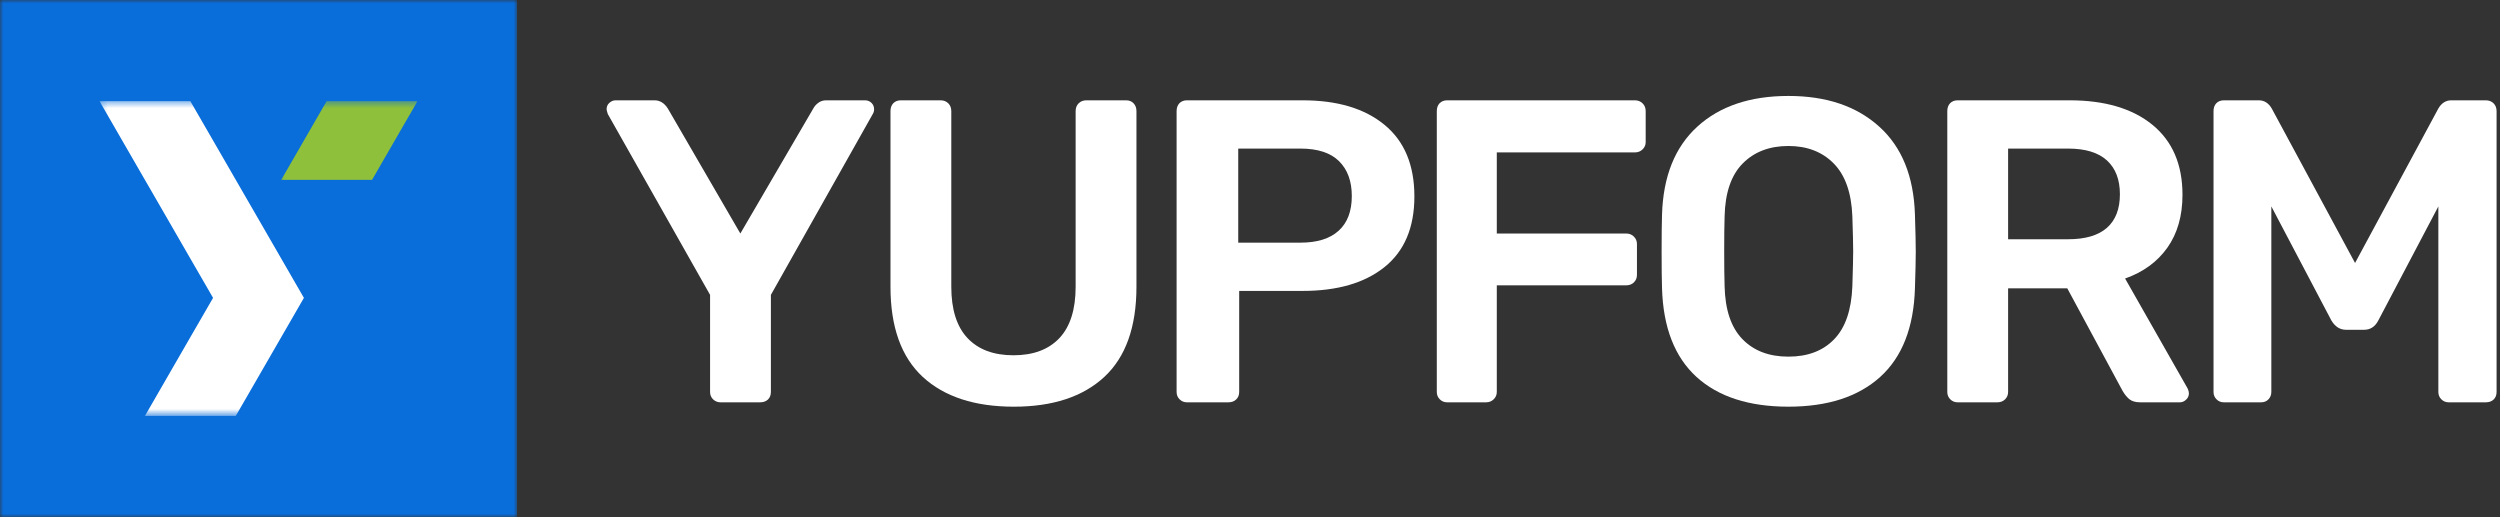 <svg width="382" height="79" viewBox="0 0 382 79" fill="none" xmlns="http://www.w3.org/2000/svg">
<rect x="0" y="0" width="382" height="79" fill="#333333" stroke="none"/>
<path d="M110.083 61.474C109.651 61.474 109.276 61.323 108.958 61.016C108.651 60.714 108.5 60.339 108.5 59.891V45.057L92.875 17.432C92.75 17.031 92.688 16.787 92.688 16.703C92.688 16.302 92.823 15.974 93.104 15.724C93.396 15.463 93.713 15.328 94.062 15.328H100C100.833 15.328 101.51 15.745 102.042 16.578L113.125 35.682L124.271 16.578C124.438 16.26 124.688 15.974 125.021 15.724C125.354 15.463 125.76 15.328 126.25 15.328H132.167C132.568 15.328 132.901 15.463 133.167 15.724C133.427 15.974 133.563 16.302 133.563 16.703C133.563 16.969 133.49 17.213 133.354 17.432L117.792 45.057V59.891C117.792 60.38 117.635 60.766 117.333 61.057C117.026 61.339 116.63 61.474 116.146 61.474H110.083Z" fill="white"/>
<path d="M154.921 62.141C148.947 62.141 144.306 60.63 141.004 57.599C137.712 54.557 136.066 49.964 136.066 43.807V16.974C136.066 16.49 136.202 16.094 136.483 15.787C136.775 15.484 137.16 15.328 137.65 15.328H143.712C144.197 15.328 144.592 15.484 144.9 15.787C145.202 16.094 145.358 16.49 145.358 16.974V43.807C145.358 47.281 146.181 49.901 147.837 51.661C149.488 53.411 151.827 54.286 154.858 54.286C157.884 54.286 160.223 53.411 161.879 51.661C163.53 49.901 164.358 47.281 164.358 43.807V16.974C164.358 16.49 164.509 16.094 164.816 15.787C165.118 15.484 165.514 15.328 166.004 15.328H172.066C172.551 15.328 172.931 15.484 173.212 15.787C173.504 16.094 173.65 16.49 173.65 16.974V43.807C173.65 49.964 172.009 54.557 168.733 57.599C165.452 60.63 160.848 62.141 154.921 62.141Z" fill="white"/>
<path d="M181.368 61.474C180.921 61.474 180.546 61.323 180.243 61.016C179.936 60.714 179.785 60.339 179.785 59.891V16.974C179.785 16.49 179.921 16.094 180.202 15.787C180.493 15.484 180.879 15.328 181.368 15.328H199.035C204.353 15.328 208.525 16.578 211.556 19.078C214.598 21.578 216.118 25.224 216.118 30.016C216.118 34.766 214.598 38.365 211.556 40.807C208.525 43.24 204.353 44.453 199.035 44.453H189.348V59.891C189.348 60.38 189.186 60.766 188.868 61.057C188.561 61.339 188.171 61.474 187.702 61.474H181.368ZM198.702 37.078C201.254 37.078 203.202 36.474 204.535 35.266C205.879 34.057 206.556 32.286 206.556 29.953C206.556 27.677 205.9 25.901 204.598 24.62C203.306 23.344 201.337 22.703 198.702 22.703H189.202V37.078H198.702Z" fill="white"/>
<path d="M221.126 61.474C220.678 61.474 220.303 61.323 220.001 61.016C219.694 60.714 219.543 60.339 219.543 59.891V16.974C219.543 16.49 219.678 16.094 219.96 15.787C220.251 15.484 220.637 15.328 221.126 15.328H249.814C250.283 15.328 250.673 15.484 250.98 15.787C251.298 16.094 251.46 16.49 251.46 16.974V21.724C251.46 22.156 251.298 22.526 250.98 22.828C250.673 23.135 250.283 23.287 249.814 23.287H228.71V35.682H248.48C248.965 35.682 249.361 35.844 249.668 36.161C249.97 36.469 250.126 36.839 250.126 37.266V42.016C250.126 42.464 249.97 42.839 249.668 43.141C249.361 43.448 248.965 43.599 248.48 43.599H228.71V59.891C228.71 60.339 228.548 60.714 228.23 61.016C227.923 61.323 227.533 61.474 227.064 61.474H221.126Z" fill="white"/>
<path d="M273.27 62.14C267.254 62.14 262.572 60.63 259.228 57.599C255.895 54.557 254.134 50.047 253.957 44.057C253.915 42.797 253.895 40.927 253.895 38.453C253.895 35.953 253.915 34.067 253.957 32.786C254.134 26.942 255.936 22.463 259.353 19.349C262.78 16.224 267.421 14.661 273.27 14.661C279.072 14.661 283.697 16.224 287.145 19.349C290.603 22.463 292.421 26.942 292.603 32.786C292.686 35.343 292.728 37.234 292.728 38.453C292.728 39.651 292.686 41.515 292.603 44.057C292.421 50.047 290.65 54.557 287.29 57.599C283.926 60.63 279.254 62.14 273.27 62.14ZM273.27 54.495C276.212 54.495 278.54 53.614 280.249 51.849C281.967 50.088 282.9 47.385 283.04 43.745C283.124 41.109 283.165 39.323 283.165 38.39C283.165 37.38 283.124 35.599 283.04 33.057C282.9 29.448 281.947 26.755 280.186 24.974C278.436 23.198 276.129 22.307 273.27 22.307C270.379 22.307 268.051 23.198 266.29 24.974C264.525 26.755 263.603 29.448 263.52 33.057C263.478 34.338 263.457 36.114 263.457 38.39C263.457 40.64 263.478 42.427 263.52 43.745C263.603 47.343 264.509 50.036 266.249 51.828C267.983 53.609 270.322 54.495 273.27 54.495Z" fill="white"/>
<path d="M299.13 61.474C298.682 61.474 298.307 61.323 298.005 61.016C297.698 60.714 297.547 60.339 297.547 59.891V16.974C297.547 16.49 297.682 16.094 297.964 15.787C298.255 15.484 298.641 15.328 299.13 15.328H316.214C321.615 15.328 325.844 16.578 328.901 19.078C331.953 21.578 333.484 25.141 333.484 29.766C333.484 32.974 332.714 35.672 331.172 37.849C329.63 40.016 327.474 41.589 324.714 42.557L334.276 59.37C334.401 59.635 334.464 59.88 334.464 60.099C334.464 60.49 334.318 60.818 334.026 61.078C333.745 61.344 333.432 61.474 333.089 61.474H327.026C326.318 61.474 325.76 61.318 325.359 60.995C324.969 60.661 324.62 60.234 324.318 59.703L315.88 44.057H306.839V59.891C306.839 60.339 306.682 60.714 306.38 61.016C306.073 61.323 305.677 61.474 305.193 61.474H299.13ZM316.005 36.557C318.641 36.557 320.62 35.974 321.943 34.807C323.26 33.641 323.922 31.932 323.922 29.682C323.922 27.448 323.26 25.724 321.943 24.516C320.62 23.307 318.641 22.703 316.005 22.703H306.839V36.557H316.005Z" fill="white"/>
<path d="M339.81 61.474C339.362 61.474 338.987 61.323 338.685 61.016C338.378 60.714 338.227 60.339 338.227 59.891V16.974C338.227 16.49 338.362 16.094 338.643 15.787C338.935 15.484 339.32 15.328 339.81 15.328H345.143C345.977 15.328 346.633 15.745 347.122 16.578L359.852 40.182L372.581 16.578C373.065 15.745 373.727 15.328 374.56 15.328H379.831C380.315 15.328 380.711 15.484 381.018 15.787C381.32 16.094 381.477 16.49 381.477 16.974V59.891C381.477 60.38 381.32 60.766 381.018 61.057C380.711 61.339 380.315 61.474 379.831 61.474H374.164C373.716 61.474 373.341 61.323 373.039 61.016C372.732 60.714 372.581 60.339 372.581 59.891V31.537L363.414 48.953C362.924 49.911 362.195 50.391 361.227 50.391H358.477C357.544 50.391 356.794 49.911 356.227 48.953L347.06 31.537V59.891C347.06 60.339 346.914 60.714 346.622 61.016C346.341 61.323 345.961 61.474 345.477 61.474H339.81Z" fill="white"/>
<mask id="mask0_308_1204" style="mask-type:luminance" maskUnits="userSpaceOnUse" x="0" y="0" width="80" height="79">
<path d="M0 0H79.005V79H0V0Z" fill="white"/>
</mask>
<g mask="url(#mask0_308_1204)">
<path d="M0 0H79.005V79H0V0Z" fill="#096DDA"/>
</g>
<mask id="mask1_308_1204" style="mask-type:luminance" maskUnits="userSpaceOnUse" x="42" y="15" width="23" height="14">
<path d="M42.371 15.443H64.204V28.167H42.371V15.443Z" fill="white"/>
</mask>
<g mask="url(#mask1_308_1204)">
<path d="M56.854 15.453H49.911L46.443 21.464L42.969 27.479H56.854L60.323 21.464L63.797 15.453H56.854Z" fill="#8EC03B"/>
</g>
<mask id="mask2_308_1204" style="mask-type:luminance" maskUnits="userSpaceOnUse" x="15" y="15" width="33" height="49">
<path d="M15.203 15.443H47.703V63.443H15.203V15.443Z" fill="white"/>
</mask>
<g mask="url(#mask2_308_1204)">
<path d="M39.5 33.495L36.026 27.479L32.557 21.469L29.083 15.453H15.203L18.672 21.469L22.141 27.479L25.615 33.49L29.083 39.505L32.557 45.516L29.083 51.526L25.615 57.537L22.146 63.552H36.026L39.5 57.537L46.438 45.516L39.5 33.495Z" fill="white"/>
</g>
</svg>
